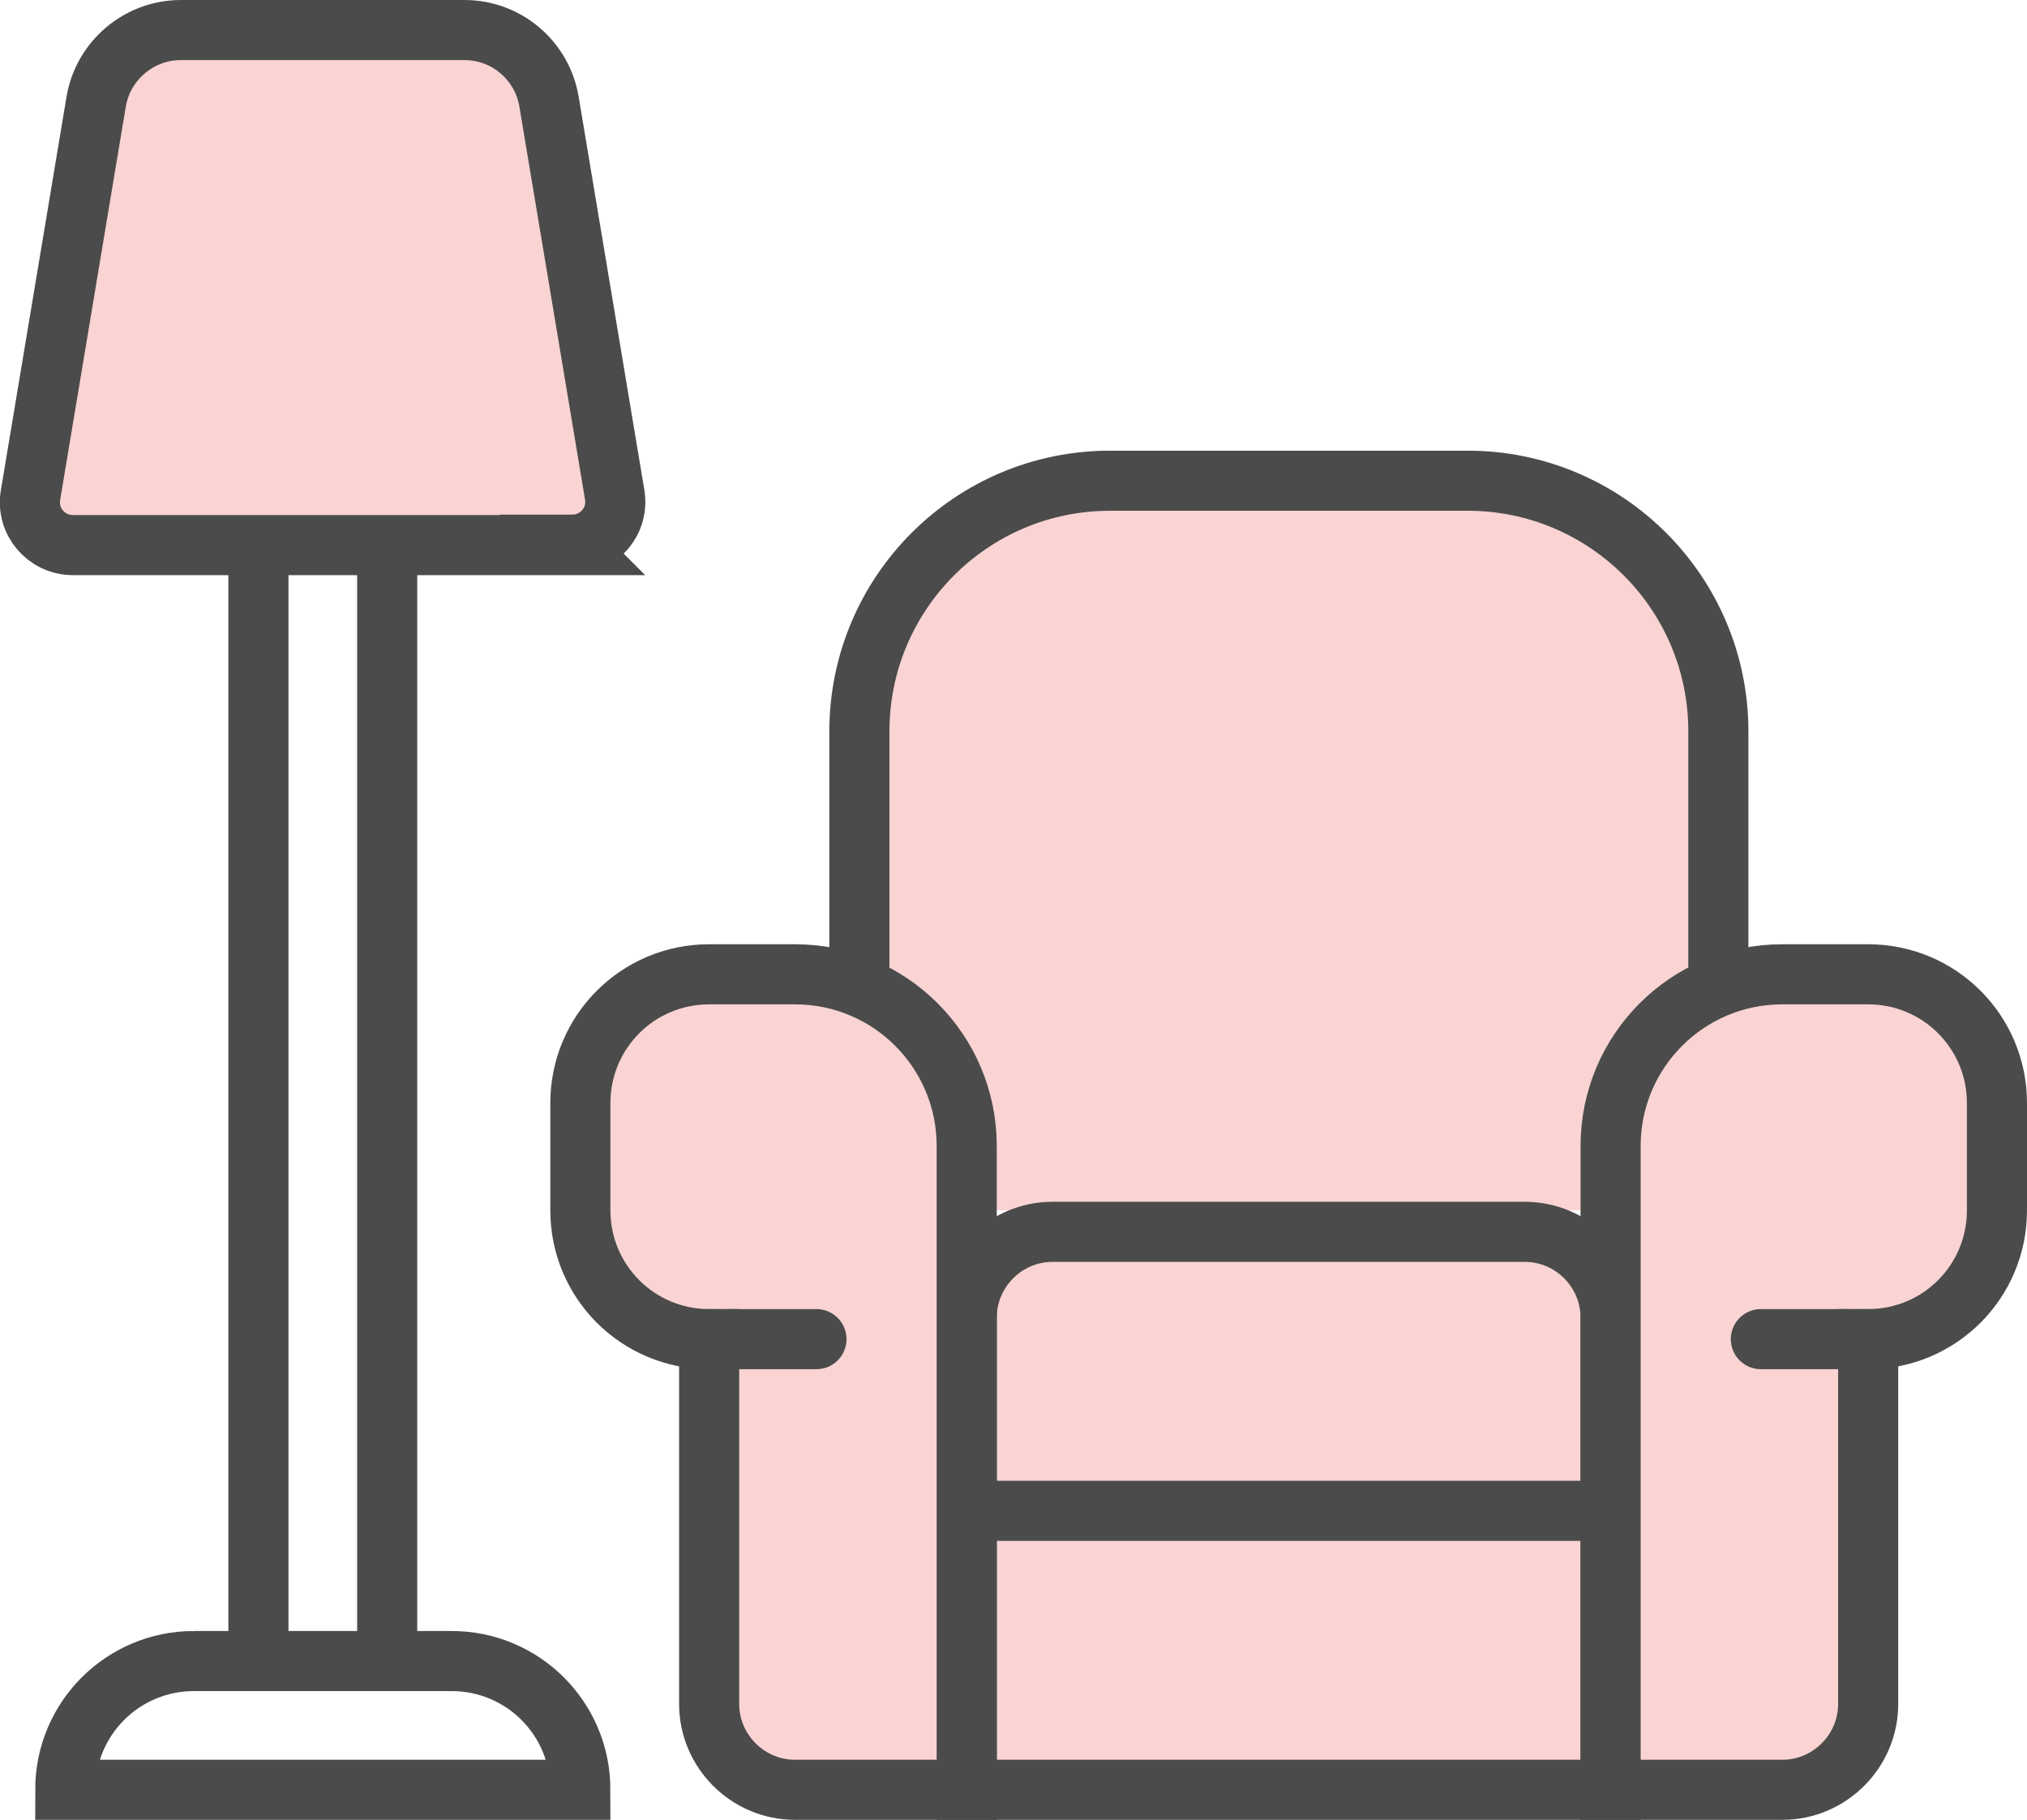 <?xml version="1.0" encoding="UTF-8"?>
<svg id="_レイヤー_2" data-name="レイヤー 2" xmlns="http://www.w3.org/2000/svg" viewBox="0 0 47.22 42.4">
  <defs>
    <style>
      .cls-1 {
        stroke-linecap: round;
        stroke-linejoin: round;
      }

      .cls-1, .cls-2 {
        fill: none;
      }

      .cls-1, .cls-2, .cls-3 {
        stroke: #4b4b4b;
        stroke-width: 1.4px;
      }

      .cls-2, .cls-3 {
        stroke-miterlimit: 10;
      }

      .cls-3 {
        fill: #f9d4d3;
      }
    </style>
  </defs>
  <g id="_レイヤー_1-2" data-name="レイヤー 1">
    <g>
      <g>
        <path class="cls-3" d="M20.02,28.2v-11.16c0-3.22,2.61-5.84,5.84-5.84h8.33c3.22,0,5.84,2.61,5.84,5.84v11.16"/>
        <path class="cls-3" d="M24.52,28.7h11c1.1,0,2,.9,2,2v11h-15v-11c0-1.1.9-2,2-2Z"/>
        <path class="cls-3" d="M13.52,25.7v2.5c0,1.66,1.34,3,3,3h0v8.5c0,1.1.9,2,2,2h4v-15c0-2.21-1.79-4-4-4h-2c-1.66,0-3,1.34-3,3Z"/>
        <path class="cls-3" d="M46.52,25.7v2.5c0,1.66-1.34,3-3,3h0v8.5c0,1.1-.9,2-2,2h-4v-10.5s0-.5,0-.5v-4c0-2.21,1.79-4,4-4h2c1.66,0,3,1.34,3,3Z"/>
        <line class="cls-2" x1="22.52" y1="35.2" x2="37.52" y2="35.2"/>
        <line class="cls-1" x1="17.02" y1="31.2" x2="19.02" y2="31.2"/>
        <line class="cls-1" x1="41.02" y1="31.2" x2="43.02" y2="31.2"/>
      </g>
      <path class="cls-3" d="M13.34,12.7H1.7c-.62,0-1.09-.55-.99-1.16L2.24,2.37c.16-.96,1-1.67,1.97-1.67h6.61c.98,0,1.81.71,1.97,1.67l1.53,9.16c.1.61-.37,1.16-.99,1.16Z"/>
      <path class="cls-2" d="M4.52,38.7h6c1.66,0,3,1.34,3,3H1.52c0-1.66,1.34-3,3-3Z"/>
      <g>
        <line class="cls-2" x1="6.02" y1="12.7" x2="6.02" y2="38.7"/>
        <line class="cls-2" x1="9.02" y1="12.7" x2="9.02" y2="38.7"/>
      </g>
    </g>
  </g>
</svg>